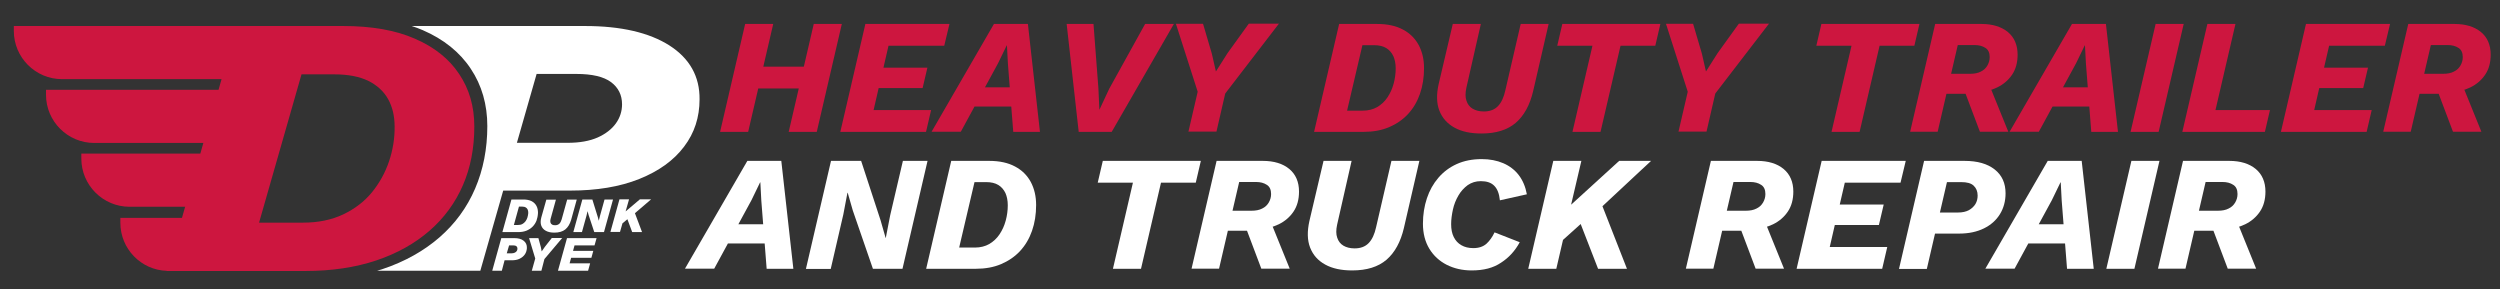 <svg xmlns="http://www.w3.org/2000/svg" xmlns:xlink="http://www.w3.org/1999/xlink" id="Layer_1" x="0px" y="0px" viewBox="0 0 1825.8 211.4" style="enable-background:new 0 0 1825.8 211.4;" xml:space="preserve"><rect x="0" y="0" width="1825.8" height="211.4" fill="#333333" stroke="none"/> <style type="text/css"> .st0{fill:#FFFFFF;} .st1{fill:#CD163F;} </style> <g> <g> <path class="st0" d="M488.9,33.2C474.1,23.8,453.5,19,427.3,19H300.7c2.8,0.9,5.4,1.9,8,3c15.3,6.6,27.1,16.1,35.1,28.2 c8.1,12.1,12.1,26.2,12.1,41.9c0,16.5-3,31.9-8.9,45.6c-5.9,13.8-14.7,25.8-26.1,35.7c-11.3,9.8-25.1,17.6-41.2,23 c-1.4,0.5-2.8,0.9-4.2,1.3h75.3l16.7-58.5h48.7c19.6,0,36.5-2.8,50.7-8.5c14.2-5.7,25.1-13.5,32.7-23.6 c7.6-10,11.3-21.5,11.3-34.5C511.1,55.9,503.7,42.7,488.9,33.2z M449.8,90.1c-3,4.2-7.5,7.7-13.3,10.3c-5.9,2.6-13.2,3.9-21.9,3.9 h-37.1L391.9,54h29c11.6,0,20,2,25.4,6c5.3,4,8,9.4,8,16.2C454.3,81.2,452.8,85.9,449.8,90.1z"></path> <path class="st1" d="M335.3,54c-7.3-11-18.1-19.6-32.2-25.7C289,22.1,271.5,19,250.6,19h-63.5h-14.3H10.1v3.6 c0,19.4,15.8,35.2,35.2,35.2h116.5l-2.2,7.8h-126v3.6c0,19.4,15.8,35.2,35.2,35.2h79.7l-2.2,7.8H59.4v3.6 c0,19.4,15.8,35.2,35.2,35.2h40.6l-2.3,8.1h-45v3.6c0,19,15.1,34.5,33.9,35.1l0,0.1h1.3h58.8h41.3c19.1,0,36.3-2.6,51.6-7.7 c15.2-5.1,28.2-12.4,38.9-21.7c10.7-9.3,18.8-20.4,24.4-33.3c5.6-12.9,8.3-27.2,8.3-42.9C346.4,77.7,342.7,65,335.3,54z M284.1,117.9c-2.8,8.3-7,15.8-12.5,22.6c-5.6,6.8-12.6,12.1-21,16.1c-8.5,4-18.2,6-29.4,6h-32l31-108.3h24 c10,0,18.2,1.6,24.7,4.7c6.4,3.2,11.3,7.6,14.5,13.3c3.2,5.7,4.8,12.4,4.8,20.2C288.3,101.1,286.9,109.6,284.1,117.9z"></path> </g> <g> <path class="st0" d="M378.5,169.5h-11.6l6.6-23.8h8.8c2.3,0,4.3,0.4,5.9,1.2c1.6,0.8,2.8,2,3.6,3.5c0.8,1.5,1.1,3.2,1.1,5.1 c-0.1,2.1-0.5,4-1.1,5.7c-0.7,1.7-1.7,3.2-2.9,4.4c-1.2,1.2-2.8,2.2-4.5,2.9C382.6,169.2,380.6,169.5,378.5,169.5z M375.3,164.3 h3.1c1.2,0,2.2-0.2,3.1-0.7c0.9-0.5,1.7-1.2,2.3-2c0.6-0.8,1.1-1.8,1.4-2.8c0.3-1,0.5-2.1,0.6-3.2c0-0.9-0.1-1.8-0.4-2.5 c-0.3-0.7-0.8-1.2-1.4-1.6c-0.6-0.4-1.5-0.6-2.5-0.6H379L375.3,164.3z"></path> </g> <g> <path class="st0" d="M404.9,169.9c-2.5,0-4.5-0.4-6.2-1.3c-1.7-0.9-2.8-2.2-3.4-3.8c-0.6-1.6-0.6-3.6,0-5.9l3.7-13.1h7l-3.9,14.1 c-0.3,1-0.3,1.9-0.1,2.6c0.2,0.7,0.6,1.2,1.2,1.5c0.6,0.4,1.4,0.5,2.3,0.5c1.2,0,2.2-0.4,3-1.1c0.7-0.7,1.3-1.8,1.7-3.2l4-14.4h7 l-4.1,14.8c-0.9,3-2.3,5.4-4.3,7C410.9,169.1,408.2,169.9,404.9,169.9z"></path> </g> <g> <path class="st0" d="M441.1,169.5H434l-4.2-12.7l-0.7-2.6l-0.8,3.4l-3.3,11.9h-6.3l6.6-23.8h7.3l4,12.9l0.7,2.6l0.9-3.6l3.3-11.9 h6.2L441.1,169.5z"></path> </g> <g> <path class="st0" d="M468.9,169.5h-7.2l-3.5-9.4l-3.6,3l-1.8,6.3h-7l6.6-23.8h7l-2.5,8.8l10.4-8.8h8.2l-11.8,10.1L468.9,169.5z"></path> </g> <g> <path class="st0" d="M366.5,197.7h-7l6.6-23.8h9.4c3,0,5.3,0.6,6.9,1.9c1.7,1.3,2.5,3.1,2.4,5.4c-0.1,1.7-0.6,3.3-1.5,4.6 c-0.9,1.3-2.2,2.4-3.9,3.2c-1.6,0.8-3.6,1.1-5.8,1.1h-5.1L366.5,197.7z M370.1,185h3.6c0.9,0,1.7-0.2,2.3-0.5 c0.6-0.3,1.1-0.7,1.4-1.2c0.3-0.5,0.5-1,0.5-1.6c0-0.8-0.2-1.4-0.7-1.8c-0.5-0.5-1.4-0.7-2.5-0.7h-2.9L370.1,185z"></path> </g> <g> <path class="st0" d="M395.4,197.7h-7l2.5-8.9l-4.5-14.9h6.8l1.8,6.6l0.6,3.1l2.3-3.3l5.1-6.5h7.6l-13,15.4L395.4,197.7z"></path> </g> <g> <path class="st0" d="M429.5,197.7h-22l6.6-23.8h21.6l-1.5,5.3h-14.6l-1.1,4h14.8l-1.4,5.1h-14.8l-1.1,4h15L429.5,197.7z"></path> </g> </g> <g> <g> <path class="st1" d="M564.7,17.5l-18.3,78.8h-20.5l18.3-78.8H564.7z M598.1,48.7l-3.7,15.9h-51.1l3.7-15.9H598.1z M614.8,17.5 l-18.3,78.8H576l18.3-78.8H614.8z"></path> <path class="st1" d="M613.7,96.3L632,17.5h61.4l-3.8,15.9h-40.7l-3.7,16h32.1l-3.5,14.9h-32.1L638,80.4h42l-3.7,15.9H613.7z"></path> <path class="st1" d="M680.3,96.3l45.6-78.8h24.8l8.8,78.8h-19.5l-3.9-49.8l-0.7-13.3h-0.2l-6.3,13l-27.2,50H680.3z M702.8,77.8 l3.3-14h43.5l-3.2,14H702.8z"></path> <path class="st1" d="M857.3,17.5l-45.4,78.8h-24.1L779,17.5h19.6l3.6,47.2l0.7,15.5l7.2-15.4l26.2-47.3H857.3z"></path> <path class="st1" d="M867.9,96.3l6.8-29.3l-15.9-49.6h19.8l6.4,21.7l3,13.1l8.5-13.4l15.5-21.5h22l-39.2,51l-6.4,27.8H867.9z"></path> <path class="st1" d="M959.7,96.3L978,17.5h27.8c7.5,0,13.8,1.4,18.8,4.1c5.1,2.7,8.9,6.5,11.5,11.3c2.6,4.9,3.9,10.5,3.9,16.8 c0,6.9-1,13.2-3,18.9c-2,5.7-4.9,10.6-8.7,14.7c-3.8,4.1-8.5,7.3-13.9,9.6c-5.5,2.3-11.6,3.4-18.5,3.4H959.7z M983.8,80.8h11.5 c4,0,7.5-0.9,10.5-2.6c3-1.8,5.5-4.1,7.5-7.1c2-3,3.5-6.3,4.5-10c1-3.7,1.5-7.4,1.5-11.2c0-3.4-0.6-6.4-1.7-8.9 c-1.2-2.5-2.9-4.5-5.2-5.9c-2.3-1.4-5.3-2.1-8.8-2.1H995L983.8,80.8z"></path> <path class="st1" d="M1081.9,97.5c-7.9,0-14.5-1.4-19.7-4.3s-8.9-7-11-12.4c-2.1-5.4-2.2-11.9-0.5-19.5l10.3-43.8h20.5l-10.6,46.7 c-0.8,3.7-0.8,6.9,0.1,9.4c0.8,2.5,2.3,4.5,4.5,5.8c2.2,1.3,4.9,2,8.2,2c4.4,0,7.8-1.3,10.3-3.9c2.5-2.6,4.3-6.5,5.4-11.6 l11.2-48.4h20.4l-11.3,49c-2.4,10.2-6.6,17.9-12.7,23.2C1100.9,94.9,1092.6,97.5,1081.9,97.5z"></path> <path class="st1" d="M1212.6,17.5l-3.7,15.9h-25.4l-14.6,62.9h-20.5l14.6-62.9h-25.7l3.7-15.9H1212.6z"></path> <path class="st1" d="M1225.8,96.3l6.8-29.3l-15.9-49.6h19.8l6.4,21.7l3,13.1l8.5-13.4l15.5-21.5h22l-39.2,51l-6.4,27.8H1225.8z"></path> <path class="st1" d="M1401.8,17.5l-3.7,15.9h-25.4l-14.6,62.9h-20.5l14.6-62.9h-25.7l3.7-15.9H1401.8z"></path> <path class="st1" d="M1395,96.3l18.3-78.8h33.8c8.1,0,14.5,2,19.3,5.9c4.7,3.9,7.1,9.5,7.1,16.5c0,5.7-1.3,10.6-4,14.6 c-2.7,4-6.3,7.1-10.8,9.3c-4.5,2.2-9.7,3.4-15.4,3.6l-4.5,1.1h-18.9l3.3-14.6h15.6c3.1,0,5.7-0.5,7.8-1.6c2.1-1,3.7-2.5,4.8-4.4 c1.1-1.9,1.7-3.9,1.7-6.2c0-3.1-1-5.4-3.1-6.7c-2.1-1.4-4.7-2.1-8-2.1h-12.2l-14.7,63.3H1395z M1446,96.3l-12.9-34.2l18.6-2.9 l15,37H1446z"></path> <path class="st1" d="M1467.6,96.3l45.6-78.8h24.8l8.8,78.8h-19.5l-3.9-49.8l-0.7-13.3h-0.2l-6.3,13l-27.2,50H1467.6z M1490.2,77.8 l3.3-14h43.5l-3.2,14H1490.2z"></path> <path class="st1" d="M1594.8,17.5l-18.3,78.8H1556l18.3-78.8H1594.8z"></path> <path class="st1" d="M1618,80.4h39.8l-3.7,15.9h-60.3l18.3-78.8h20.5L1618,80.4z"></path> <path class="st1" d="M1665.8,96.3l18.3-78.8h61.4l-3.8,15.9h-40.7l-3.7,16h32.1l-3.5,14.9h-32.1l-3.7,16.1h42l-3.7,15.9H1665.8z"></path> <path class="st1" d="M1740.5,96.3l18.3-78.8h33.8c8.1,0,14.5,2,19.3,5.9c4.7,3.9,7.1,9.5,7.1,16.5c0,5.7-1.3,10.6-4,14.6 c-2.7,4-6.3,7.1-10.8,9.3c-4.5,2.2-9.7,3.4-15.4,3.6l-4.5,1.1h-18.9l3.3-14.6h15.6c3.1,0,5.7-0.5,7.8-1.6c2.1-1,3.7-2.5,4.8-4.4 c1.1-1.9,1.7-3.9,1.7-6.2c0-3.1-1-5.4-3.1-6.7c-2.1-1.4-4.7-2.1-8-2.1h-12.2l-14.7,63.3H1740.5z M1791.5,96.3l-12.9-34.2l18.6-2.9 l15,37H1791.5z"></path> </g> </g> <g> <path class="st0" d="M500.2,196.3l45.6-78.8h24.8l8.8,78.8h-19.5l-3.9-49.8l-0.7-13.3h-0.2l-6.3,13l-27.2,50H500.2z M522.8,177.8 l3.3-14h43.5l-3.2,14H522.8z"></path> <path class="st0" d="M588.6,196.3l18.3-78.8h22l14.2,43.4l3.7,12.9h0.1l3.2-16.5l9.3-39.8h18l-18.3,78.8h-21.6l-14.7-42.6 l-3.7-12.9h-0.2l-3,15.8l-9.2,39.8H588.6z"></path> <path class="st0" d="M676.4,196.3l18.3-78.8h27.8c7.5,0,13.8,1.4,18.8,4.1c5.1,2.7,8.9,6.5,11.5,11.3c2.6,4.9,3.9,10.5,3.9,16.8 c0,6.9-1,13.2-3,18.9c-2,5.7-4.9,10.6-8.7,14.7c-3.8,4.1-8.5,7.3-13.9,9.6s-11.6,3.4-18.5,3.4H676.4z M700.5,180.8H712 c4,0,7.5-0.9,10.5-2.6c3-1.8,5.5-4.1,7.5-7.1c2-3,3.5-6.3,4.5-10c1-3.7,1.5-7.4,1.5-11.2c0-3.4-0.6-6.4-1.7-8.9 c-1.2-2.5-2.9-4.5-5.2-5.9c-2.3-1.4-5.3-2.1-8.8-2.1h-8.6L700.5,180.8z"></path> <path class="st0" d="M877,117.5l-3.7,15.9h-25.4l-14.6,62.9h-20.5l14.6-62.9h-25.7l3.7-15.9H877z"></path> <path class="st0" d="M870.2,196.3l18.3-78.8h33.8c8.1,0,14.6,2,19.3,5.9c4.7,3.9,7.1,9.5,7.1,16.5c0,5.7-1.3,10.6-4,14.6 c-2.7,4-6.3,7.1-10.8,9.3c-4.5,2.2-9.7,3.4-15.4,3.6l-4.5,1.1h-18.9l3.3-14.6H914c3.1,0,5.7-0.5,7.8-1.6c2.1-1,3.7-2.5,4.8-4.4 c1.1-1.9,1.7-3.9,1.7-6.2c0-3.1-1-5.4-3.1-6.7c-2.1-1.4-4.7-2.1-8-2.1h-12.2l-14.7,63.3H870.2z M921.2,196.3l-12.9-34.2l18.6-2.9 l15,37H921.2z"></path> <path class="st0" d="M987.5,197.5c-7.9,0-14.5-1.4-19.7-4.3c-5.3-2.9-8.9-7-11-12.4c-2.1-5.4-2.2-11.9-0.5-19.5l10.3-43.8h20.5 l-10.6,46.7c-0.8,3.7-0.8,6.9,0.1,9.4c0.8,2.5,2.3,4.5,4.5,5.8c2.2,1.3,4.9,2,8.2,2c4.4,0,7.8-1.3,10.3-3.9 c2.5-2.6,4.3-6.5,5.4-11.6l11.2-48.4h20.4l-11.3,49c-2.4,10.2-6.6,17.9-12.7,23.2C1006.5,194.9,998.2,197.5,987.5,197.5z"></path> <path class="st0" d="M1074.8,197.5c-6.8,0-12.8-1.4-18.2-4.1c-5.3-2.7-9.6-6.6-12.7-11.7c-3.1-5.1-4.7-11.2-4.7-18.3 c0-6.7,1-12.9,2.9-18.6c1.9-5.7,4.7-10.7,8.4-15c3.7-4.3,8.1-7.6,13.4-10s11.4-3.6,18.2-3.6c5.9,0,11.1,1,15.8,3 c4.6,2,8.4,4.9,11.3,8.7c2.9,3.8,4.9,8.5,5.9,14l-19.7,4.4c-0.5-4.8-1.8-8.3-4.1-10.6c-2.2-2.3-5.5-3.4-9.8-3.4 c-3.7,0-6.8,1-9.6,2.9c-2.7,2-5,4.5-6.8,7.6c-1.8,3.1-3.2,6.5-4,10.2c-0.8,3.7-1.3,7.2-1.3,10.7c0,3.7,0.6,6.8,1.9,9.4 c1.3,2.6,3.1,4.6,5.6,6c2.4,1.4,5.3,2.1,8.7,2.1c4.1,0,7.2-1.1,9.6-3.2c2.3-2.1,4.3-4.9,5.9-8.3l18.4,7.2 c-3.4,6.3-8,11.3-13.6,14.9C1090.6,195.7,1083.5,197.5,1074.8,197.5z"></path> <path class="st0" d="M1116.1,196.3l18.3-78.8h20.5l-7.5,32l35.1-32h23.3l-35.5,33.1l17.9,45.7h-21.1l-12.7-32.7l-12.9,11.6 l-4.9,21.1H1116.1z"></path> <path class="st0" d="M1231.2,196.3l18.3-78.8h33.8c8.1,0,14.6,2,19.3,5.9c4.7,3.9,7.1,9.5,7.1,16.5c0,5.7-1.3,10.6-4,14.6 c-2.7,4-6.3,7.1-10.8,9.3c-4.5,2.2-9.7,3.4-15.4,3.6l-4.5,1.1h-18.9l3.3-14.6h15.6c3.1,0,5.7-0.5,7.8-1.6c2.1-1,3.7-2.5,4.8-4.4 c1.1-1.9,1.7-3.9,1.7-6.2c0-3.1-1-5.4-3.1-6.7c-2.1-1.4-4.7-2.1-8-2.1h-12.2l-14.7,63.3H1231.2z M1282.2,196.3l-12.9-34.2l18.6-2.9 l15,37H1282.2z"></path> <path class="st0" d="M1312.1,196.3l18.3-78.8h61.4l-3.8,15.9h-40.7l-3.7,16h32.1l-3.5,14.9H1340l-3.7,16.1h42l-3.7,15.9H1312.1z"></path> <path class="st0" d="M1386.9,196.3l18.3-78.8h29.6c9.4,0,16.7,2.1,22,6.3c5.3,4.2,7.9,10,7.9,17.4c0,5.7-1.4,10.8-4.1,15.2 c-2.7,4.4-6.6,7.9-11.7,10.4c-5.1,2.5-11.1,3.8-18.2,3.8h-27l3.5-15.4h22.9c3.1,0,5.7-0.6,7.8-1.7c2.1-1.2,3.7-2.7,4.8-4.5 c1.1-1.9,1.6-3.9,1.6-6.2c0-3-1-5.4-2.9-7.2c-1.9-1.8-4.9-2.6-9.1-2.6h-10.4l-14.7,63.4H1386.9z"></path> <path class="st0" d="M1449.9,196.3l45.6-78.8h24.8l8.8,78.8h-19.5l-3.9-49.8l-0.7-13.3h-0.2l-6.3,13l-27.2,50H1449.9z M1472.5,177.8l3.3-14h43.5l-3.2,14H1472.5z"></path> <path class="st0" d="M1577.1,117.5l-18.3,78.8h-20.5l18.3-78.8H1577.1z"></path> <path class="st0" d="M1576,196.3l18.3-78.8h33.8c8.1,0,14.6,2,19.3,5.9c4.7,3.9,7.1,9.5,7.1,16.5c0,5.7-1.3,10.6-4,14.6 c-2.7,4-6.3,7.1-10.8,9.3c-4.5,2.2-9.7,3.4-15.4,3.6l-4.5,1.1h-18.9l3.3-14.6h15.6c3.1,0,5.7-0.5,7.8-1.6c2.1-1,3.7-2.5,4.8-4.4 c1.1-1.9,1.7-3.9,1.7-6.2c0-3.1-1-5.4-3.1-6.7c-2.1-1.4-4.7-2.1-8-2.1h-12.2l-14.7,63.3H1576z M1627,196.3l-12.9-34.2l18.6-2.9 l15,37H1627z"></path> </g> </svg>